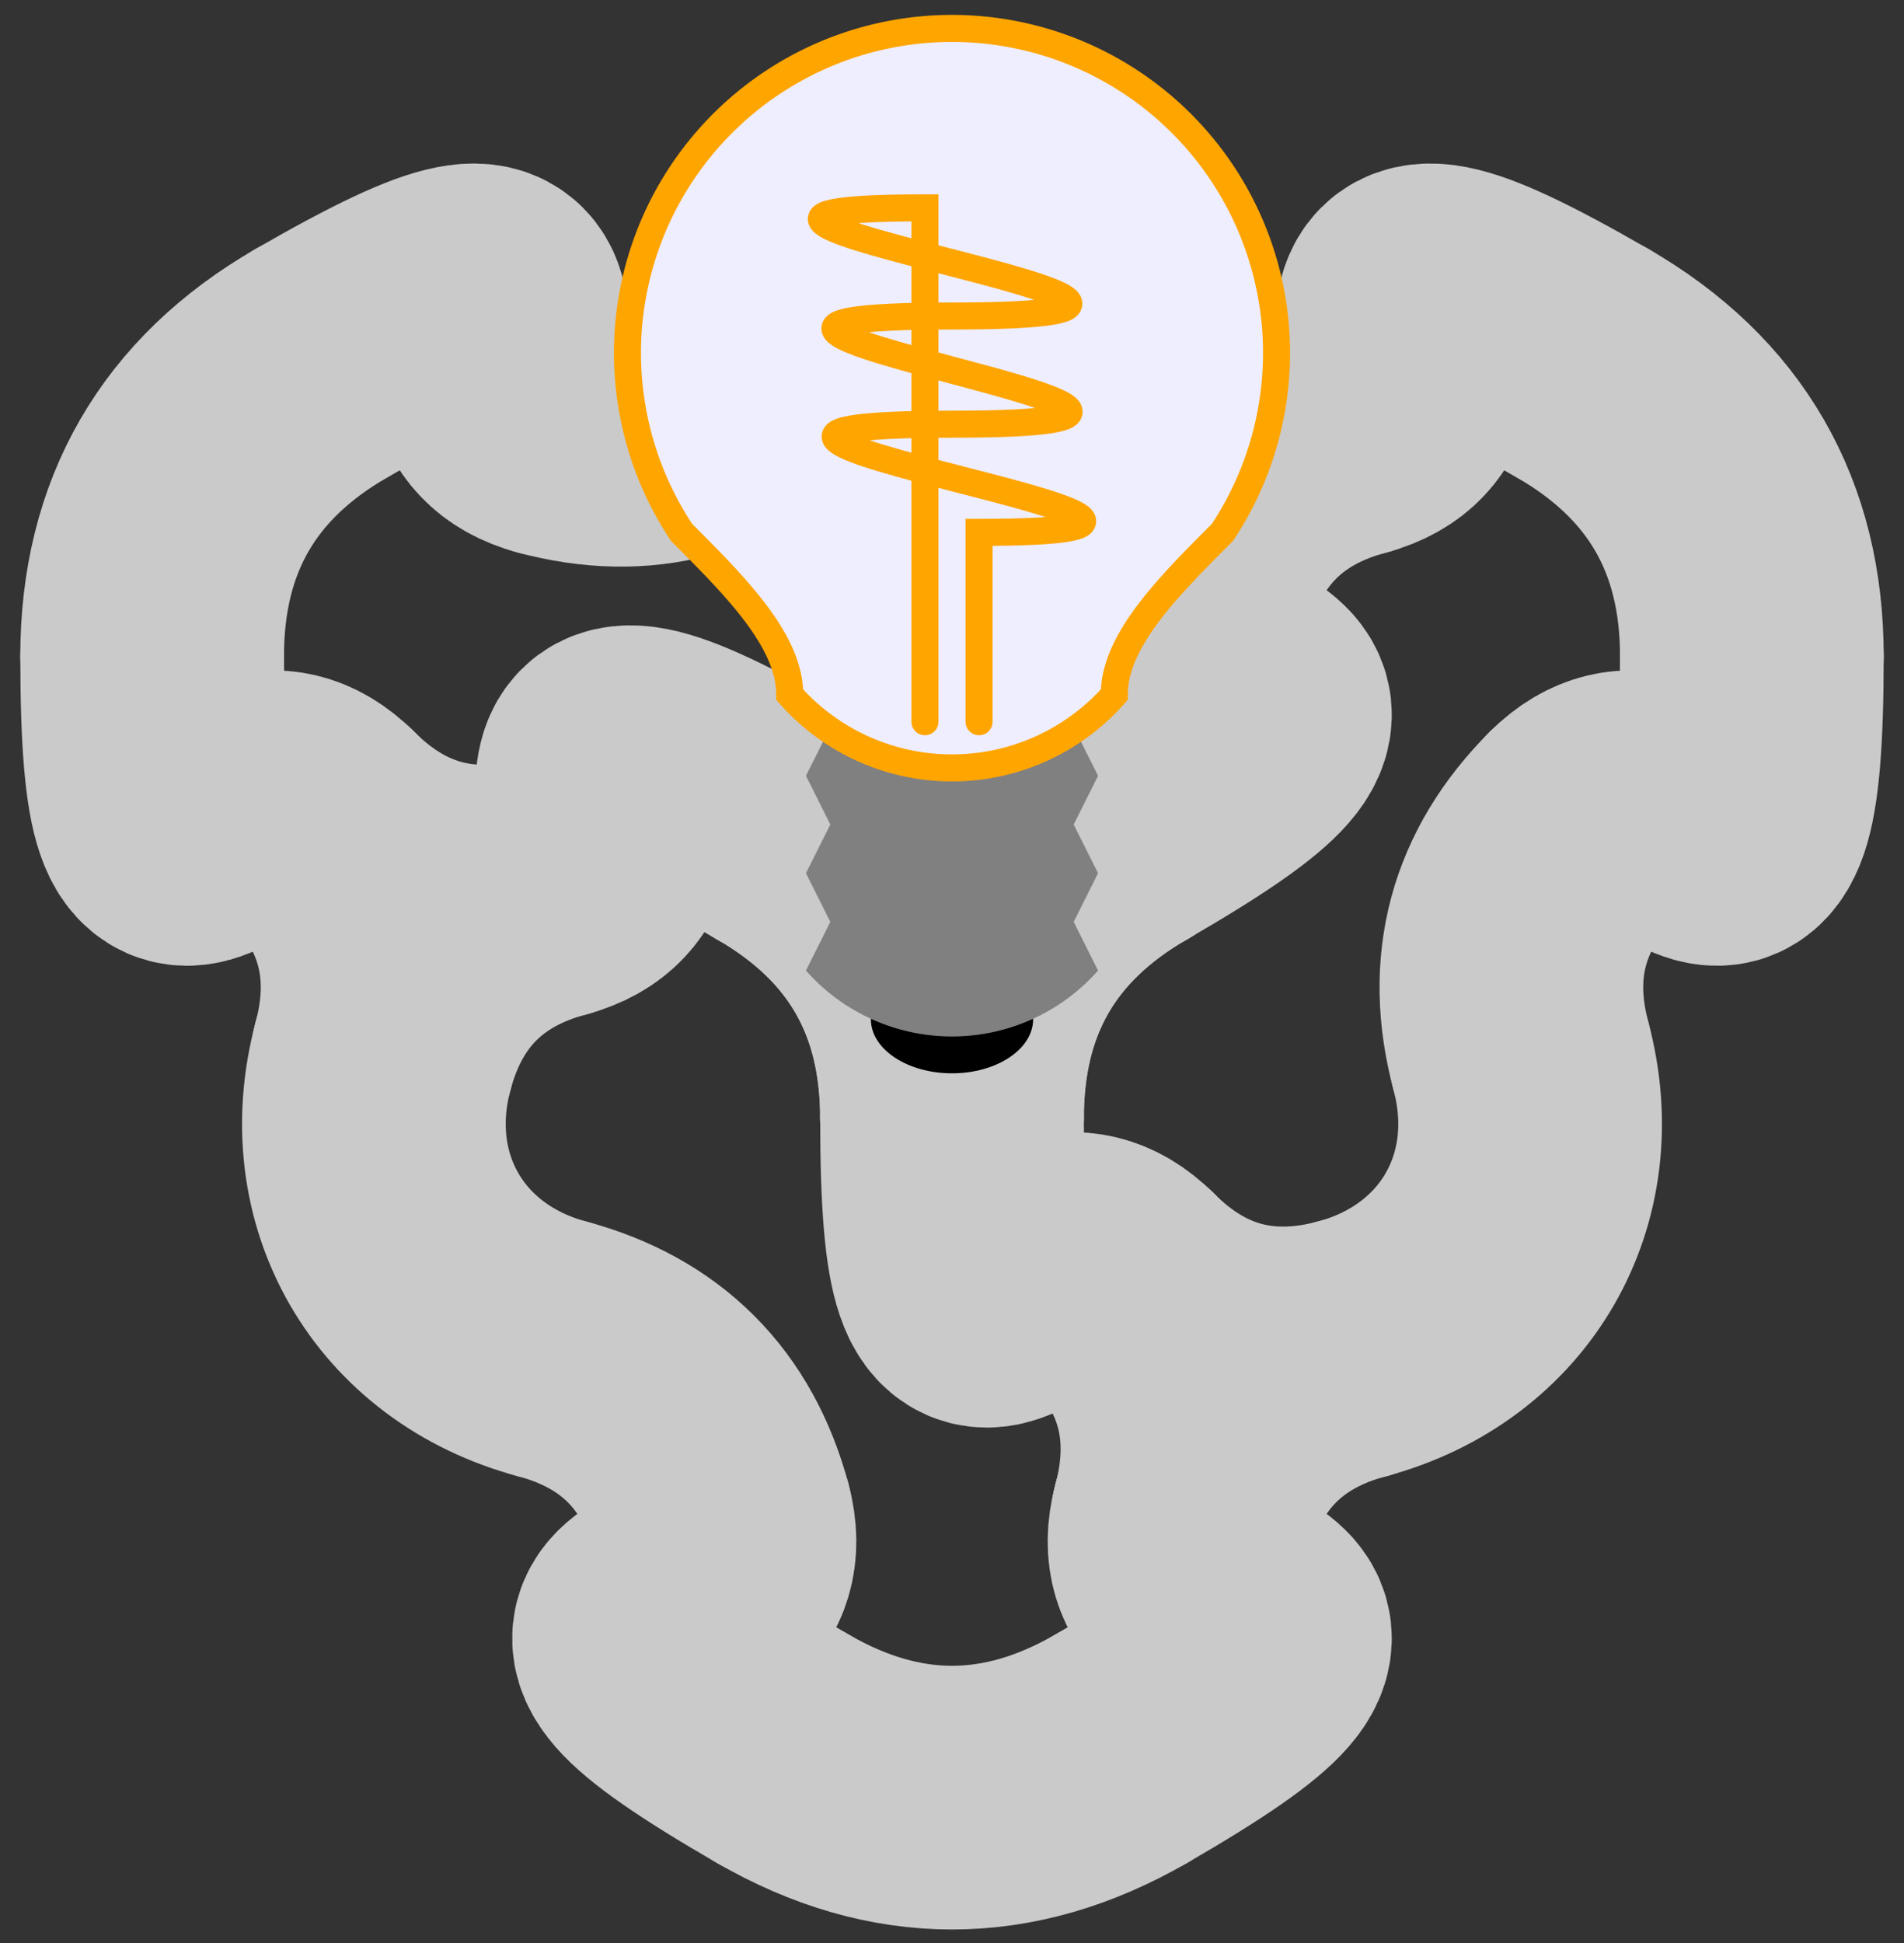 <!DOCTYPE svg PUBLIC "-//W3C//DTD SVG 20010904//EN" "http://www.w3.org/TR/2001/REC-SVG-20010904/DTD/svg10.dtd">
<svg xmlns="http://www.w3.org/2000/svg" xmlns:xlink="http://www.w3.org/1999/xlink"
  preserveAspectRatio="xMidYMid meet" font-family="'Gill Sans', 'Gill Sans MT', 'Trebuchet MS', sans-serif"
  font-size="20"   width="490.0pt" height="500.0pt"
  viewBox="0 0            490.0            500.0">
  <rect x="0" y="0" width="490.0" height="500.0" fill="#333333" stroke="none"/>
  <g transform="translate(245.0,           250.0) scale(1)">
    <use xlink:href="#global-remember" />
  </g>
  <defs>
    <style id="universal-style" type="text/css">
      circle { stroke-width: 0px; stroke: none; }
      text { stroke: none; fill: black; text-anchor: middle; dominant-baseline: middle; }
      .universal-clip { stroke-width: 0px; fill: black; }
    </style>
    <clipPath id="universal-clip">
      <rect transform="scale(0.975)" x="-250" y="-250" width="500" height="500" class="universal-clip" />
    </clipPath>
    <symbol id="global-remember" overflow="visible">
      <!-- needs BRAIN -->
      <g transform="translate(0 -113) scale(1.74)">
        <use xlink:href="#brain-loop0" />
        <use xlink:href="#brain-lightbulb" transform="scale(4)" />
      </g>
    </symbol>
    <style id="brain-style" type="text/css">
      .brain-screw { fill: grey; }
      .brain-filament { fill: none; stroke: orange; stroke-width: 1px; stroke-linecap: round; }
      .brain-glass { fill: #EEEEFF; stroke: orange; stroke-width: 1px; stroke-linecap: round; }
      .brain-loop0 { stroke: #CACACA; stroke-width: 39px; fill: none; stroke-linecap: round; }
      .brain-loop1 { stroke: #FF21CA; stroke-width: 39px; fill: none; stroke-linecap: round; }
      .brain-loop2 { stroke: #CAFF21; stroke-width: 39px; fill: none; stroke-linecap: round; }
      .brain-loop3 { stroke: #21CAFF; stroke-width: 39px; fill: none; stroke-linecap: round; }
      .brain-x-tesselate { stroke: blue; stroke-width: 3px; }
      .brain-string { fill: none; stroke: black; stroke-width: 5px; stroke-linecap: round; }
      .brain-area { fill: yellow; stroke: orange; stroke-width: 2px; stroke-linecap: round; }
      .brain-double { fill: #EEEEEE; stroke: black; stroke-width: 0px; stroke-linecap: round; }
    </style>
    <symbol id="brain-lightbulb" overflow="visible">
      <ellipse fill="black" cx="0" cy="18" rx="3" ry="2" />
      <path class="brain-screw" transform="scale(0.9, 0.9)" d="
          M 6 6
          A 8 8 0 0 0 -6 6
          L -5 8
          L -6 10
          L -5 12
          L -6 14
          L -5 16
          L -6 18
          A 8 8 0 0 0 6 18
          L 5 16
          L 6 14
          L 5 12
          L 6 10
          L 5 8
          L 6 6
          Z
          "></path>
      <path class="brain-glass" d="
          M -10 0
          A 12 12 0 1 1 10 0
          C 8 2 6 4 6 6
          A 8 8 0 0 1 -6 6
          C -6 4 -8 2 -10 0
          Z
          "></path>
      <path class="brain-filament" d="
          M 1 7
          L 1 0
          C 15 0 -15 -4 0 -4
          C 15 -4 -15 -8 0 -8
          C 15 -8 -15 -12 -1 -12
          L -1 7
          "></path>
    </symbol>
    <symbol id="brain-x-tesselate" overflow="visible">
      <g class="brain-x-tesselate">
        <circle cx="0.00"      cy="-33.333"    r="2" />
        <circle cx="39.434"  cy="-10.566"    r="2" />
        <circle cx="-39.434" cy="-10.566"    r="2" />
        <circle cx="39.434"  cy="34.968"    r="2" />
        <circle cx="-39.434" cy="34.968"    r="2" />
        <circle cx="0.00"      cy="57.735"    r="2" />

        <circle cx="50.00"     cy="-50.00"   r="5" />
        <circle cx="-50.00"    cy="-50.00"   r="5" />
        <circle cx="0.00"      cy="0.00"     r="5" />
        <circle cx="68.301"  cy="18.301" r="5" />
        <circle cx="-68.301" cy="18.301" r="5" />
        <circle cx="50.00"     cy="86.603"  r="5" />
        <circle cx="-50.00"    cy="86.603"  r="5" />
      </g>
    </symbol>
    <symbol id="brain-x-tesselation" overflow="visible">
      <use xlink:href="#brain-x-tesselate" transform="translate(0 0) scale(1, 1)" fill="red" />
      <use xlink:href="#brain-x-tesselate" transform="translate(0, 136.602) scale(1, 1)" fill="blue" />
      <use xlink:href="#brain-x-tesselate" transform="translate(118.301, 68.301) scale(1, 1)"  fill="green" />
    </symbol>
    <symbol id="brain-curve-00" overflow="visible">
      <path d="
          M  25  43.301
          Q   0  57.735   0  86.603
          "></path>
    </symbol>
    <symbol id="brain-curve-01" overflow="visible">
      <path d="
          M   0  86.603
          Q   0  57.735 -25  43.301
          "></path>
    </symbol>
    <symbol id="brain-curve-02" overflow="visible">
      <path d="
          M -25  43.301
          Q   0  57.735  25  43.301
          "></path>
    </symbol>
    <symbol id="brain-curve-10" overflow="visible">
      <path d="
          M  25  43.301
          C  68.301  18.301 28.868  28.868  34.151   9.151
          "></path>
    </symbol>
    <symbol id="brain-curve-11" overflow="visible">
      <path d="
          M  34.151   9.151
          C  28.868  28.868  39.434  47.169  59.151  52.452
          "></path>
    </symbol>
    <symbol id="brain-curve-12" overflow="visible">
      <path d="
          M  59.151  52.452
          C  39.434  47.169  68.301  18.301  25  43.301
          "></path>
    </symbol>
    <symbol id="brain-curve-20" overflow="visible">
      <path d="
          M  34.151   9.151
          Q  39.434 -10.566  59.151 -15.849
          "></path>
    </symbol>
    <symbol id="brain-curve-21" overflow="visible">
      <path d="
          M  59.151 -15.849
          Q  39.434 -10.566  25 -25
          "></path>
    </symbol>
    <symbol id="brain-curve-22" overflow="visible">
      <path d="
          M  25 -25
          Q  39.434 -10.566  34.151   9.151
          "></path>
    </symbol>
    <symbol id="brain-stem" overflow="visible">
      <use xlink:href="#brain-curve-00" />
      <use xlink:href="#brain-curve-02" />
      <use xlink:href="#brain-curve-10" />
      <use xlink:href="#brain-curve-20" />
      <use xlink:href="#brain-curve-21" />
      <use xlink:href="#brain-curve-22" />
      <use xlink:href="#brain-curve-11" transform="rotate(120, 39.434, -10.566)" />
      <use xlink:href="#brain-curve-20" transform="rotate(210,  0,   0)" />
      <use xlink:href="#brain-curve-12" transform="translate(-118.301, -68.301)" />
      <use xlink:href="#brain-curve-00" transform="translate(-118.301, -68.301)" />
      <use xlink:href="#brain-curve-10" transform="rotate(240, 39.434, -10.566)" />
    </symbol>
    <symbol id="brain-loop1" overflow="visible">
      <use class="brain-loop1" xlink:href="#brain-stem" />
      <use class="brain-loop1" xlink:href="#brain-stem" transform="rotate(120,   0,  57.735)" />
      <use class="brain-loop1" xlink:href="#brain-stem" transform="rotate(240,   0,  57.735)" />
    </symbol>
    <symbol id="brain-loop2" overflow="visible">
      <use class="brain-loop2" xlink:href="#brain-stem" />
      <use class="brain-loop2" xlink:href="#brain-stem" transform="rotate(120,   0,  57.735)" />
      <use class="brain-loop2" xlink:href="#brain-stem" transform="rotate(240,   0,  57.735)" />
    </symbol>
    <symbol id="brain-loop3" overflow="visible">
      <use class="brain-loop3" xlink:href="#brain-stem" />
      <use class="brain-loop3" xlink:href="#brain-stem" transform="rotate(120,   0,  57.735)" />
      <use class="brain-loop3" xlink:href="#brain-stem" transform="rotate(240,   0,  57.735)" />
    </symbol>
    <symbol id="brain-loop0" overflow="visible">
      <use class="brain-loop0" xlink:href="#brain-stem" />
      <use class="brain-loop0" xlink:href="#brain-stem" transform="rotate(120,   0,  57.735)" />
      <use class="brain-loop0" xlink:href="#brain-stem" transform="rotate(240,   0,  57.735)" />
    </symbol>
    <symbol id="brain-looper" overflow="visible">
      <use xlink:href="#brain-loop1" transform="translate( 118.301, -68.301) translate( 118.301, -68.301)" />
      <use xlink:href="#brain-loop2" transform="translate(   0, -136.602) translate(   0, -136.602)" />
      <use xlink:href="#brain-loop3" transform="translate( 118.301, -204.904) translate( 118.301, -204.904)" />
      <use xlink:href="#brain-loop0" transform="translate(   0,   0) translate(   0,   0)" />
    </symbol>
    <symbol id="brain-side" overflow="visible">
      <use xlink:href="#brain-looper" transform="scale(0.137)" />
      <use xlink:href="#brain-looper" transform="scale(0.137) translate( 118.301, -68.301) translate( 118.301, -68.301) translate( 118.301, -68.301) translate( 118.301, -68.301)" />
      <use xlink:href="#brain-looper" transform="scale(0.137) translate(   0, -136.602) translate(   0, -136.602) translate(   0, -136.602) translate(   0, -136.602)" />
      <use xlink:href="#brain-looper" transform="scale(0.137) translate( 118.301, -204.904) translate( 118.301, -204.904) translate( 118.301, -204.904) translate( 118.301, -204.904)" />
    </symbol>
  </defs>
</svg>
